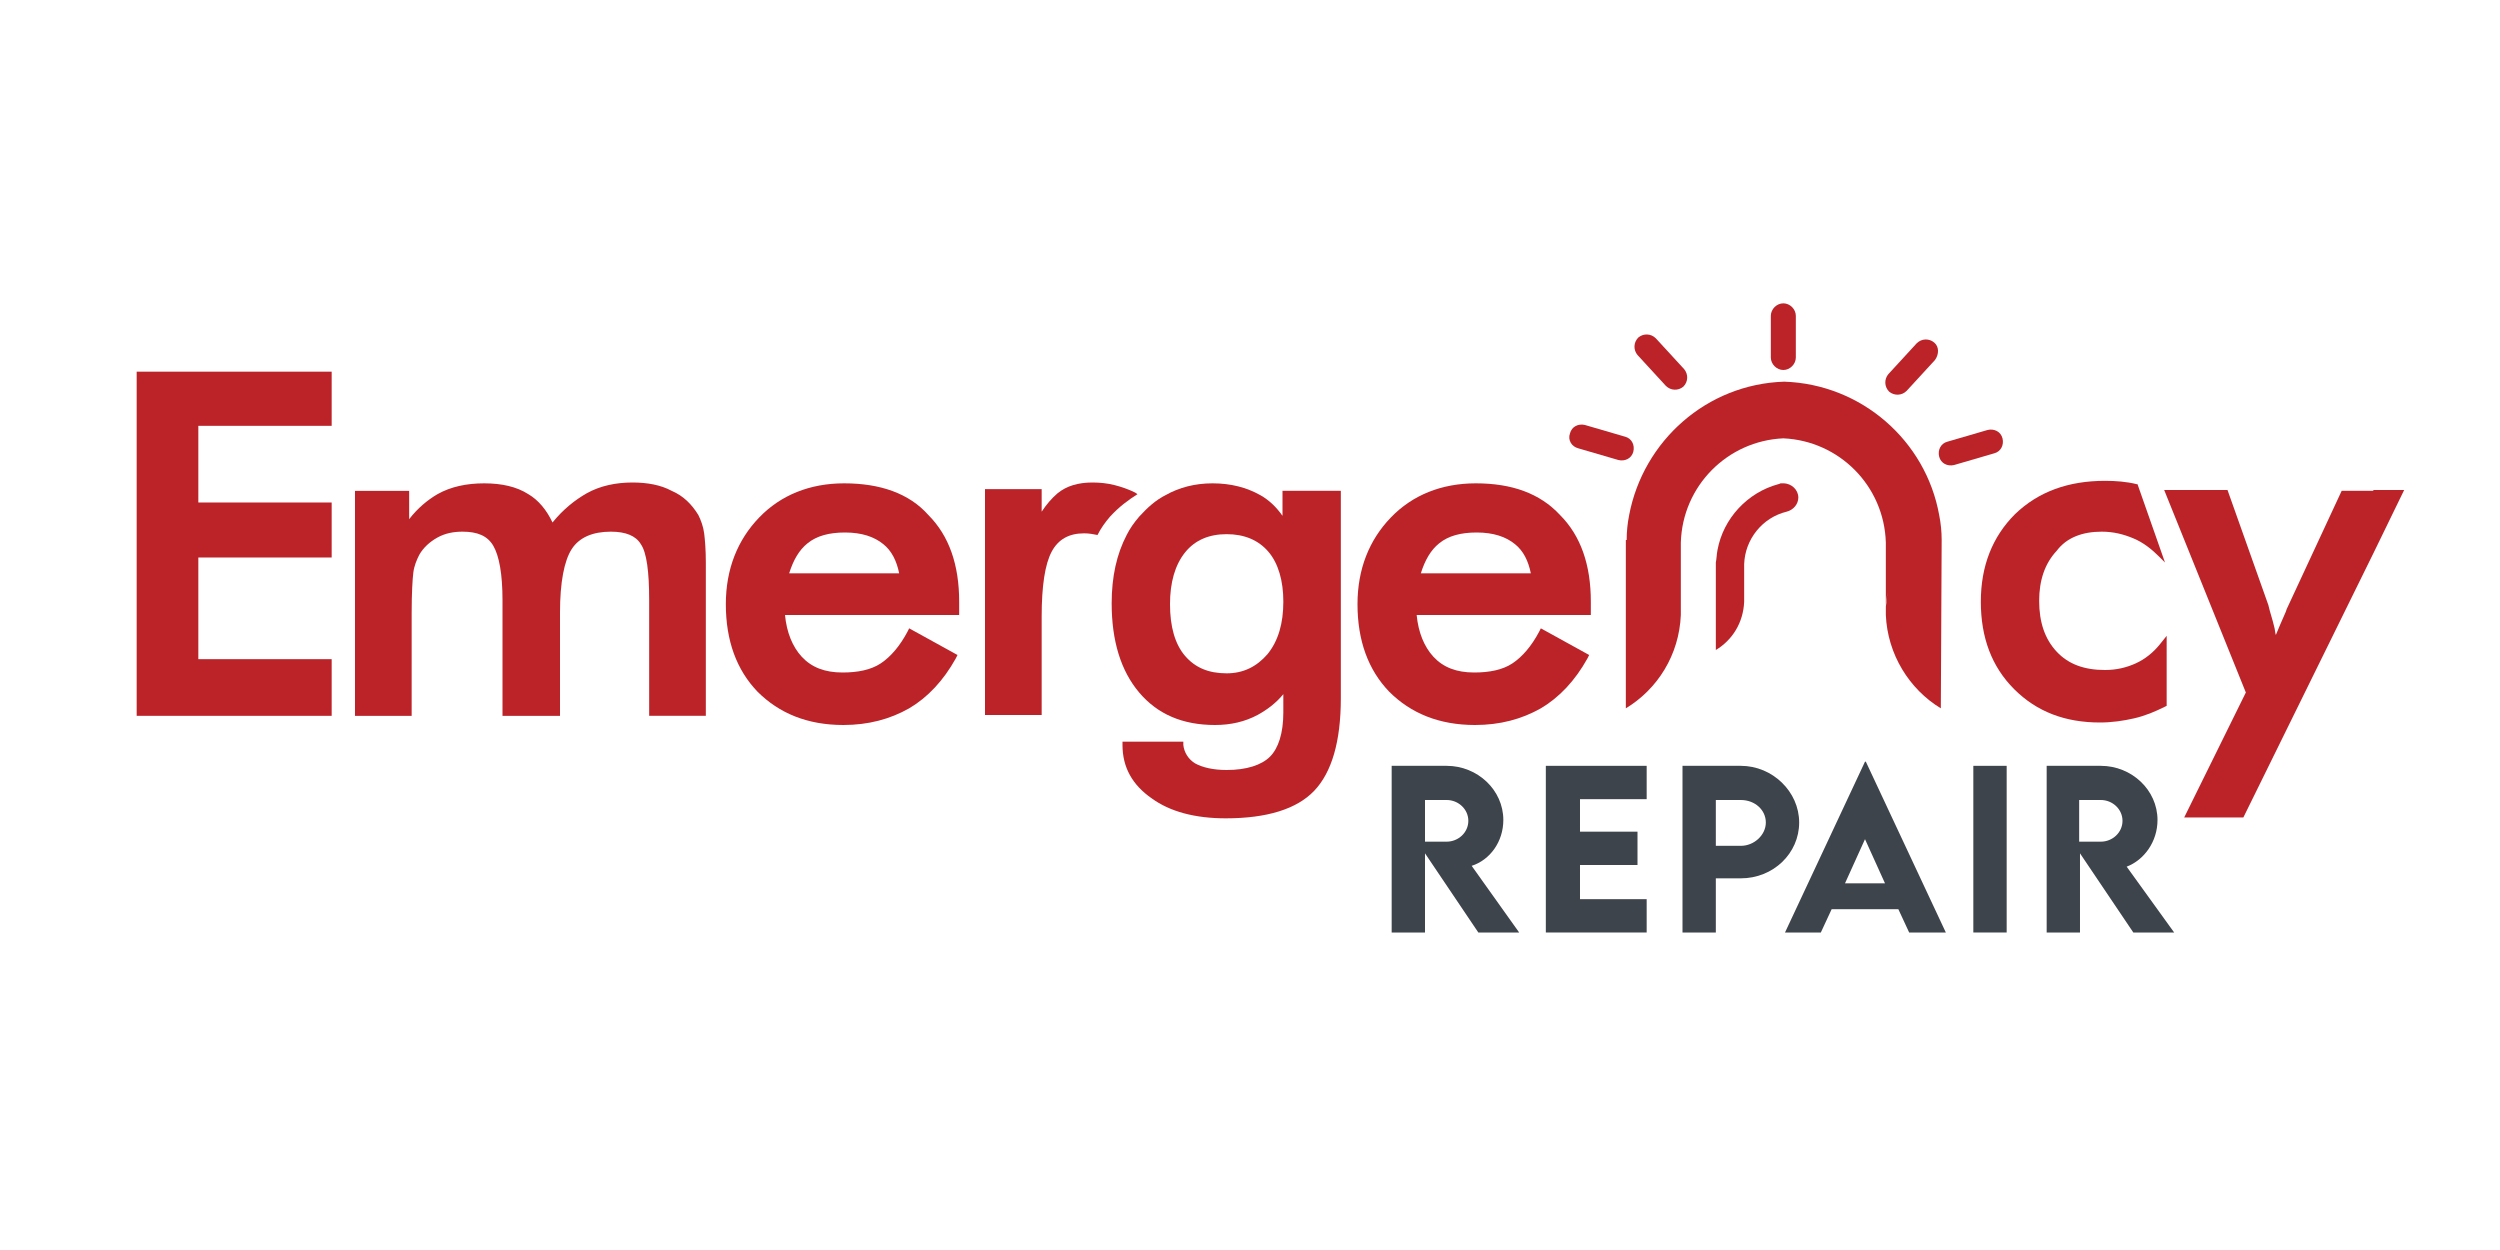 <?xml version="1.0" encoding="utf-8"?>
<!-- Generator: Adobe Illustrator 26.4.1, SVG Export Plug-In . SVG Version: 6.00 Build 0)  -->
<svg version="1.1" id="Warstwa_1" xmlns="http://www.w3.org/2000/svg" xmlns:xlink="http://www.w3.org/1999/xlink" x="0px" y="0px"
	 viewBox="0 0 300 150" style="enable-background:new 0 0 300 150;" xml:space="preserve">
<style type="text/css">
	.st0{fill:#BC2329;}
	.st1{fill:#3D444B;}
</style>
<g>
	<polygon class="st0" points="16.4,85.9 39.8,85.9 39.8,79.1 23.8,79.1 23.8,66.9 39.8,66.9 39.8,60.3 23.8,60.3 23.8,51.1 
		39.8,51.1 39.8,44.6 16.4,44.6 	"/>
	<path class="st0" d="M83.8,61.8c-0.8-1.3-1.8-2.3-3.2-2.9c-1.3-0.7-2.9-1-4.7-1c-2,0-3.9,0.4-5.5,1.3c-1.4,0.8-2.8,1.9-4.1,3.5
		c-0.7-1.5-1.7-2.7-2.9-3.4c-1.4-0.9-3.2-1.3-5.3-1.3c-2.1,0-4,0.4-5.6,1.3c-1.2,0.7-2.4,1.7-3.4,3v-3.4h-6.5v27h6.8V73.5
		c0-2.3,0.1-4,0.2-4.8c0.1-0.8,0.4-1.5,0.7-2.1c0.5-0.9,1.3-1.6,2.2-2.1c0.9-0.5,1.9-0.7,3-0.7c1.8,0,3,0.5,3.7,1.7
		c0.7,1.2,1.1,3.4,1.1,6.5v13.9h6.9V73.5c0-3.6,0.5-6.2,1.4-7.6c0.9-1.4,2.5-2.1,4.7-2.1c1.8,0,3,0.5,3.6,1.5c0.7,1,1,3.3,1,6.7
		v13.9h6.8V67.5c0-1.5-0.1-2.7-0.2-3.5C84.4,63.2,84.1,62.4,83.8,61.8z"/>
	<path class="st0" d="M101.3,58c-4.1,0-7.6,1.4-10.2,4.1c-2.6,2.7-4,6.2-4,10.4c0,4.4,1.3,7.9,3.8,10.5c2.6,2.6,6,4,10.3,4
		c3,0,5.6-0.7,7.9-2c2.2-1.3,4.1-3.3,5.6-6l0.2-0.4l-5.8-3.2l-0.2,0.4c-0.9,1.7-2,3-3.2,3.8c-1.2,0.8-2.8,1.1-4.6,1.1
		c-2.1,0-3.7-0.6-4.9-1.9c-1.1-1.2-1.8-2.9-2-5h20.9v-1.6c0-4.4-1.2-7.9-3.7-10.4C109.1,59.2,105.6,58,101.3,58z M94.7,68.8
		c0.5-1.6,1.2-2.8,2.2-3.6c1.1-0.9,2.6-1.3,4.5-1.3c2,0,3.5,0.5,4.6,1.4c1,0.8,1.6,2,1.9,3.5H94.7z"/>
	<path class="st0" d="M136.5,59.3l-0.3-0.2c-0.8-0.4-1.7-0.7-2.5-0.9c-0.8-0.2-1.7-0.3-2.6-0.3c-1.7,0-3.1,0.4-4.2,1.3
		c-0.7,0.6-1.3,1.3-1.9,2.2v-2.7h-6.8v27.1h6.8V74c0-3.7,0.4-6.3,1.2-7.8c0.8-1.5,2.1-2.2,3.9-2.2c0.6,0,1.1,0.1,1.6,0.2
		c0.4-0.8,0.9-1.5,1.5-2.2C134.3,60.8,135.4,60,136.5,59.3z"/>
	<path class="st0" d="M153.9,58.9v3c-0.7-1-1.6-1.9-2.7-2.5c-1.6-0.9-3.5-1.4-5.7-1.4c-2.1,0-4,0.5-5.6,1.4
		c-1.2,0.6-2.2,1.5-3.2,2.6c-0.6,0.7-1.1,1.4-1.5,2.2c-1.2,2.3-1.8,5-1.8,8.2c0,4.5,1.1,8.1,3.3,10.7c2.2,2.6,5.2,3.9,9.1,3.9
		c1.9,0,3.6-0.4,5.1-1.2c1.1-0.6,2.2-1.4,3.1-2.5l0,2.2c0,2.5-0.6,4.3-1.6,5.3c-1,1-2.8,1.6-5.2,1.6c-1.6,0-2.9-0.3-3.8-0.8
		c-0.8-0.5-1.3-1.3-1.4-2.2l0-0.4l-7.3,0l0,0.4c0,2.7,1.2,4.8,3.5,6.4c2.2,1.6,5.2,2.4,8.9,2.4c4.9,0,8.5-1.1,10.6-3.3
		c2.1-2.2,3.2-5.9,3.2-11.1V58.9H153.9z M152.1,78.5c-1.3,1.5-2.9,2.3-4.9,2.3c-2.2,0-3.8-0.7-5-2.1c-1.2-1.4-1.8-3.5-1.8-6.2
		c0-2.6,0.6-4.7,1.8-6.2c1.2-1.5,2.9-2.2,5-2.2c2.1,0,3.8,0.7,5,2.1c1.2,1.4,1.8,3.5,1.8,6C154,74.8,153.4,76.9,152.1,78.5z"/>
	<path class="st0" d="M177.1,58c-4.1,0-7.6,1.4-10.2,4.1c-2.6,2.7-4,6.2-4,10.4c0,4.4,1.3,7.9,3.8,10.5c2.6,2.6,6,4,10.3,4
		c3,0,5.6-0.7,7.9-2c2.2-1.3,4.1-3.3,5.6-6l0.2-0.4l-5.8-3.2l-0.2,0.4c-0.9,1.7-2,3-3.2,3.8c-1.2,0.8-2.8,1.1-4.6,1.1
		c-2.1,0-3.7-0.6-4.9-1.9c-1.1-1.2-1.8-2.9-2-5h20.9v-1.6c0-4.4-1.2-7.9-3.7-10.4C184.8,59.2,181.4,58,177.1,58z M170.5,68.8
		c0.5-1.6,1.2-2.8,2.2-3.6c1.1-0.9,2.6-1.3,4.5-1.3c2,0,3.5,0.5,4.6,1.4c1,0.8,1.6,2,1.9,3.5H170.5z"/>
	<path class="st0" d="M284.8,58.9H281l-6.6,14.2l-0.1,0.3c-0.5,1.1-0.9,2.1-1.2,2.8c-0.1-0.3-0.1-0.7-0.2-1
		c-0.2-0.9-0.5-1.7-0.7-2.6l-4.9-13.8h-7.6l9.8,24.3l-7.4,15h7.1l15.7-31.9l3.6-7.4H284.8z"/>
	<g>
		<path class="st0" d="M252.2,63.8c1.4,0,2.6,0.3,3.8,0.8c1.2,0.5,2.2,1.3,3.1,2.2l0.7,0.7l-3.3-9.4c0,0-0.1,0-0.1,0
			c-1.2-0.3-2.5-0.4-3.8-0.4c-4.4,0-8,1.3-10.8,4c-2.7,2.7-4.1,6.2-4.1,10.5c0,4.3,1.3,7.8,4,10.5c2.7,2.7,6.1,4,10.3,4
			c1.4,0,2.8-0.2,4.1-0.5c1.3-0.3,2.5-0.8,3.7-1.4l0.2-0.1v-8.4l-0.8,1c-0.8,1-1.8,1.8-2.9,2.3c-1.1,0.5-2.3,0.8-3.7,0.8
			c-2.5,0-4.4-0.7-5.8-2.2c-1.4-1.5-2.1-3.5-2.1-6.1c0-2.5,0.7-4.5,2.1-6C248,64.5,249.9,63.8,252.2,63.8z"/>
	</g>
	<g>
		<path class="st1" d="M180.4,98.4c0-3.6-3.1-6.5-6.8-6.5H167l0,20h4v-9.5l6.4,9.5h4.9l-5.7-8C178.8,103.2,180.4,101,180.4,98.4z
			 M173.6,101l-2.6,0v-5h2.6c1.4,0,2.6,1.1,2.6,2.5C176.2,99.9,175,101,173.6,101z"/>
		<polygon class="st1" points="185.5,111.9 197.6,111.9 197.6,107.9 189.6,107.9 189.6,103.8 196.5,103.8 196.5,99.8 189.6,99.8 
			189.6,95.9 197.6,95.9 197.6,91.9 185.5,91.9 		"/>
		<path class="st1" d="M208.9,91.9h-7v20h4v-6.5h3c3.9,0,7-3,7-6.7C215.9,95,212.7,91.9,208.9,91.9z M208.9,101.5l-3,0v-5.5h3
			c1.7,0,3,1.2,3,2.7C211.9,100.2,210.5,101.5,208.9,101.5z"/>
		<path class="st1" d="M223.8,91.4l-9.6,20.5h4.3l1.3-2.8h8l1.3,2.8h4.4l-9.6-20.5H223.8z M221.4,106l2.4-5.3l2.4,5.3H221.4z"/>
		<rect x="236.8" y="91.9" class="st1" width="4" height="20"/>
		<path class="st1" d="M255.2,104c2.1-0.8,3.7-3,3.7-5.6c0-3.6-3.1-6.5-6.8-6.5h-6.5l0,20h4v-9.5l6.4,9.5h4.9L255.2,104z M252.1,101
			l-2.6,0v-5h2.6c1.4,0,2.6,1.1,2.6,2.5C254.7,99.9,253.5,101,252.1,101z"/>
	</g>
	<g>
		<path class="st0" d="M233,64.8c0-1-0.1-2-0.3-3c-1.6-8.9-9.3-15.7-18.6-16v0c0,0,0,0,0,0c0,0,0,0,0,0v0c-9.3,0.3-16.9,7.1-18.6,16
			c-0.2,1-0.3,2-0.3,3h-0.1V85c3.8-2.3,6.4-6.4,6.6-11.2v-1c0-0.6-0.1-1.1-0.2-1.7c0.1,0.6,0.1,1.1,0.2,1.7v-7.7h0
			c0.2-6.8,5.6-12.2,12.3-12.5c6.7,0.3,12.1,5.7,12.3,12.5h0v7.7c0-0.6,0.1-1.1,0.2-1.7c-0.1,0.6-0.1,1.1-0.2,1.7v1
			c0.2,4.7,2.8,8.9,6.6,11.2L233,64.8L233,64.8z"/>
		<path class="st0" d="M214,58c-0.1,0-0.2,0-0.3,0c-0.1,0-0.2,0.1-0.3,0.1c-3.7,1-6.6,4.1-7.3,7.9c-0.1,0.5-0.1,1-0.2,1.5h0V78
			c2-1.2,3.3-3.3,3.4-5.8v-0.5v-4h0c0.1-3,2.2-5.6,5.1-6.3c0,0,0,0,0,0c0.8-0.2,1.4-0.9,1.4-1.7C215.8,58.8,215,58,214,58z"/>
		<path class="st0" d="M214,36.4L214,36.4c-0.8,0-1.5,0.7-1.5,1.5v5c0,0.8,0.7,1.5,1.5,1.5h0c0.8,0,1.5-0.7,1.5-1.5v-5
			C215.5,37.1,214.8,36.4,214,36.4z"/>
		<path class="st0" d="M232.1,41.1L232.1,41.1c-0.6-0.5-1.5-0.5-2.1,0.1l-3.4,3.7c-0.5,0.6-0.5,1.5,0.1,2.1l0,0
			c0.6,0.5,1.5,0.5,2.1-0.1l3.4-3.7C232.7,42.5,232.7,41.6,232.1,41.1z"/>
		<path class="st0" d="M240.3,52.6L240.3,52.6c-0.2-0.8-1-1.2-1.8-1l-4.8,1.4c-0.8,0.2-1.2,1-1,1.8v0c0.2,0.8,1,1.2,1.8,1l4.8-1.4
			C240.1,54.2,240.5,53.4,240.3,52.6z"/>
		<path class="st0" d="M196.6,40.5L196.6,40.5c0.6-0.5,1.5-0.5,2.1,0.1l3.4,3.7c0.5,0.6,0.5,1.5-0.1,2.1v0c-0.6,0.5-1.5,0.5-2.1-0.1
			l-3.4-3.7C196,42,196,41.1,196.6,40.5z"/>
		<path class="st0" d="M188.4,52L188.4,52c0.2-0.8,1-1.2,1.8-1l4.8,1.4c0.8,0.2,1.2,1,1,1.8v0c-0.2,0.8-1,1.2-1.8,1l-4.8-1.4
			C188.6,53.6,188.1,52.8,188.4,52z"/>
	</g>
</g>
</svg>
